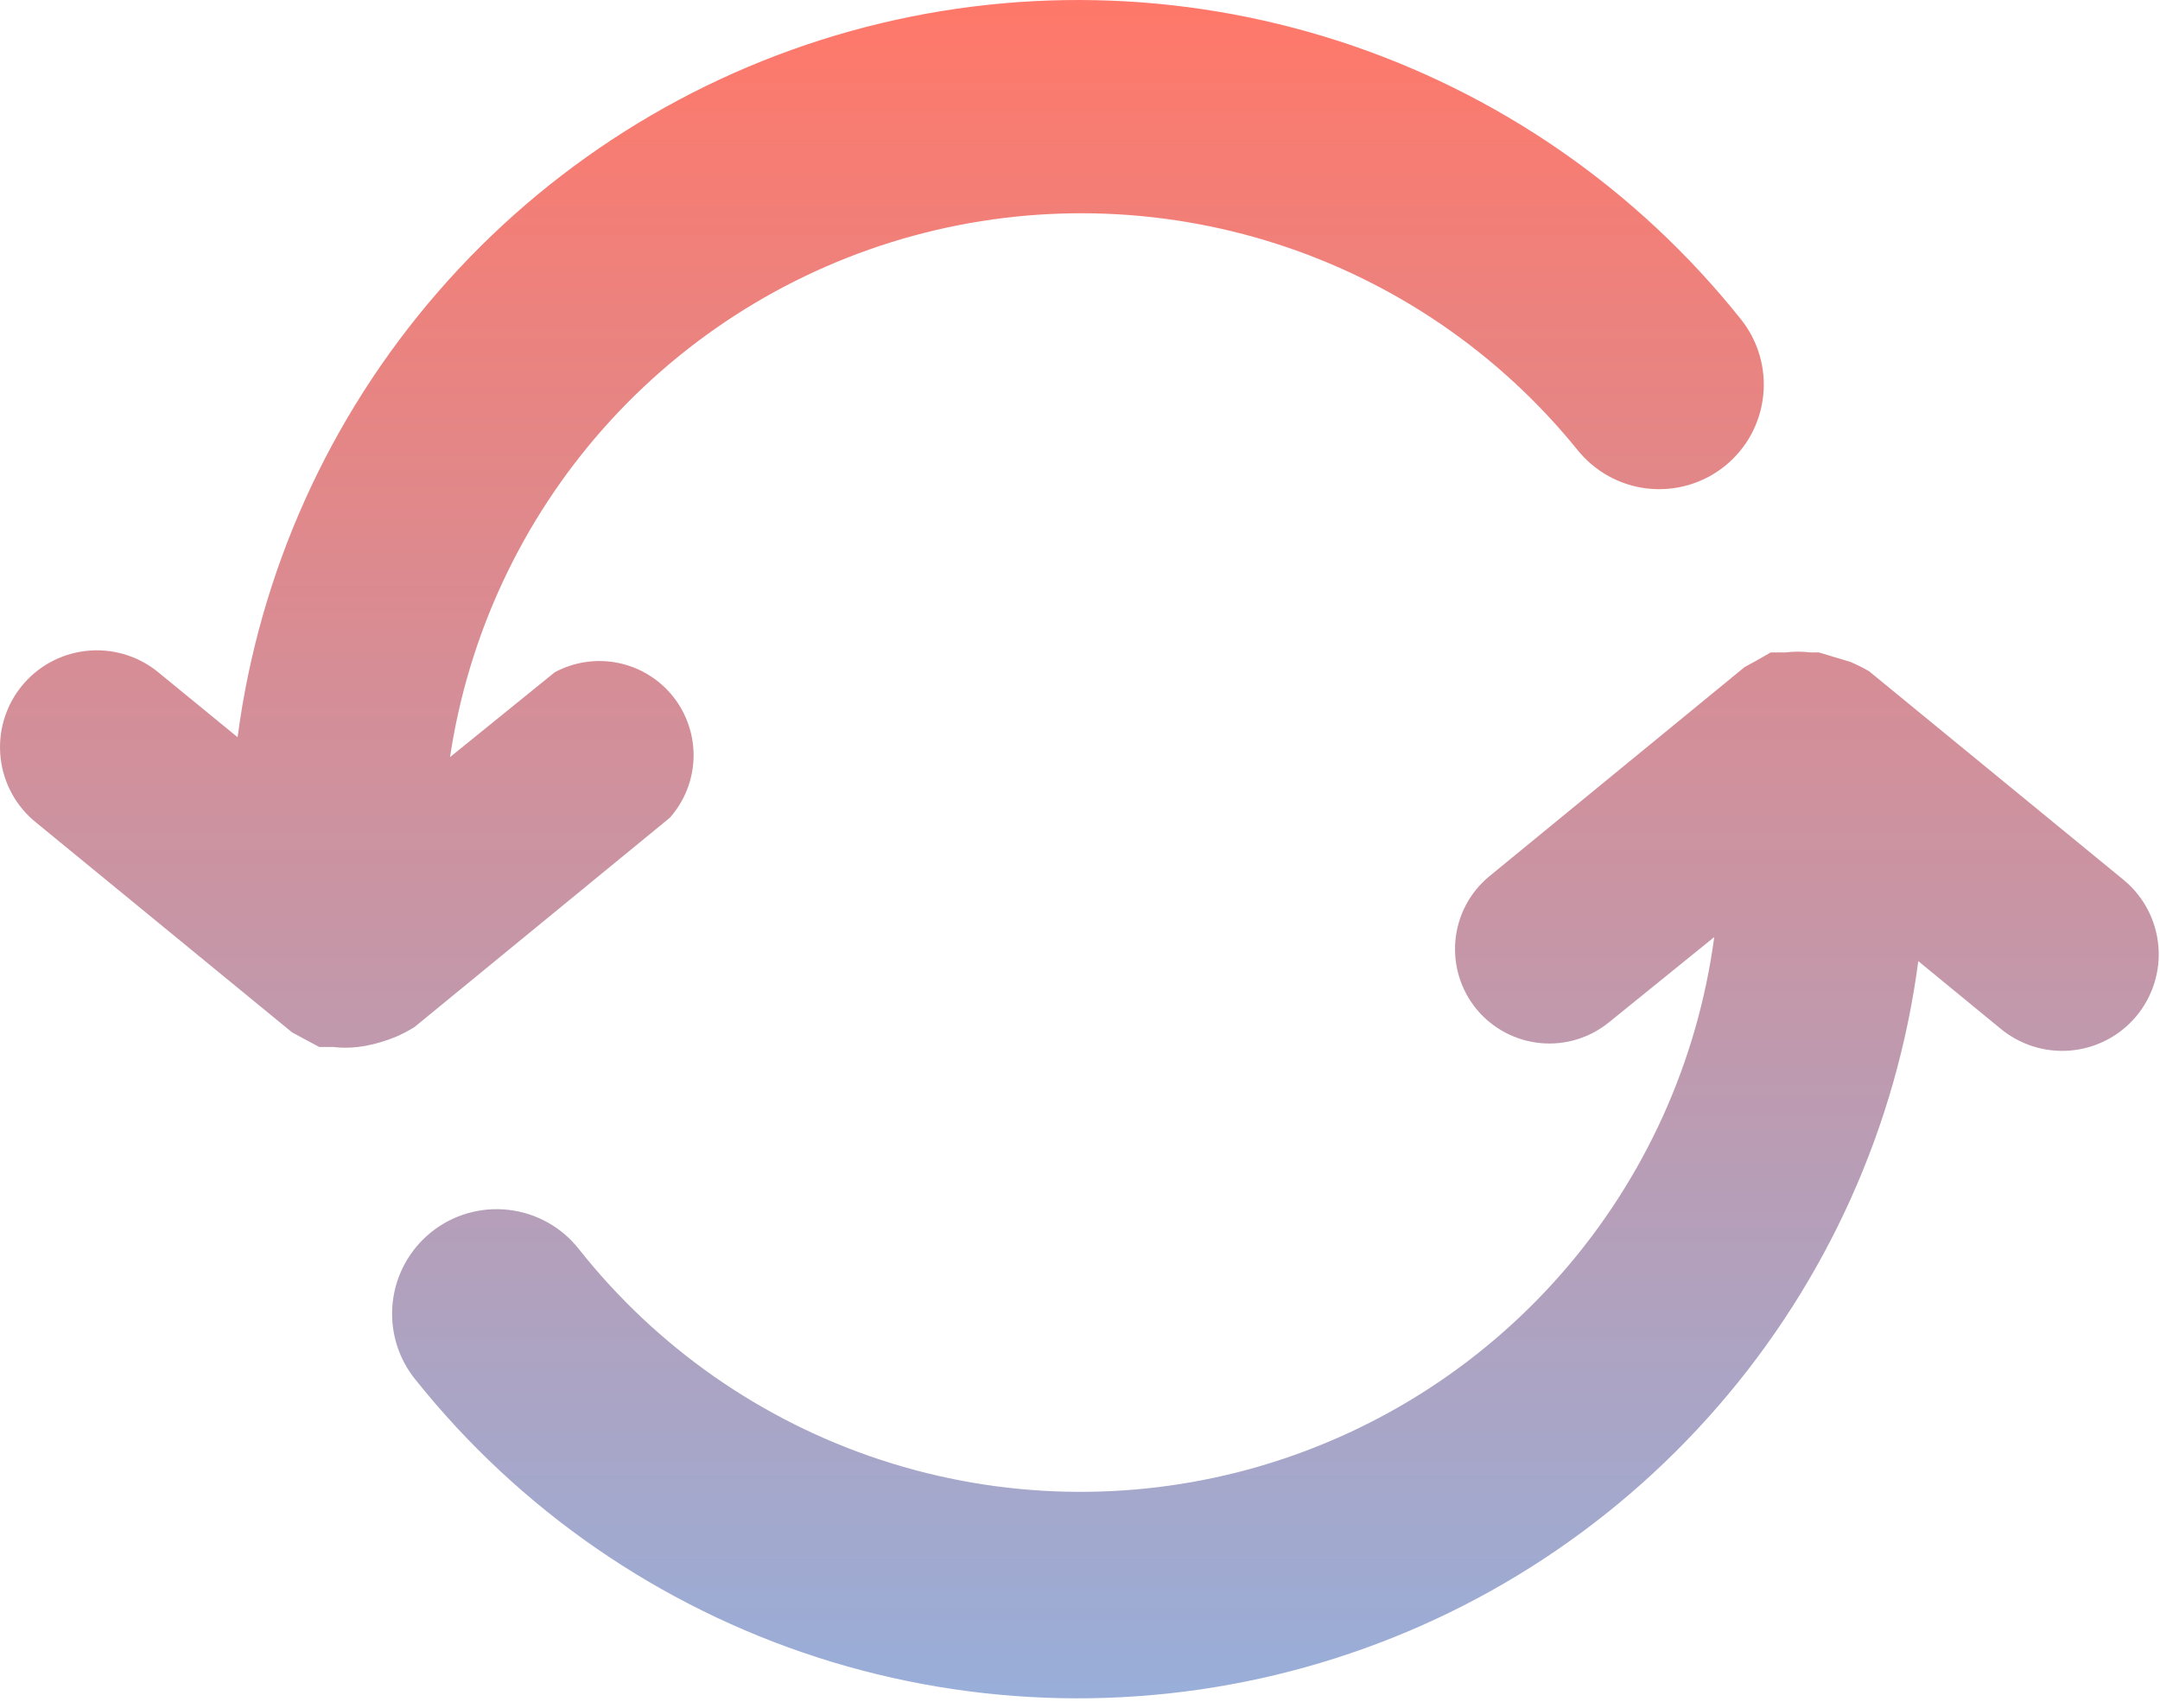 <?xml version="1.0" encoding="utf-8"?>
<svg xmlns="http://www.w3.org/2000/svg" fill="none" height="100%" overflow="visible" preserveAspectRatio="none" style="display: block;" viewBox="0 0 43 34" width="100%">
<g id="Layer 142">
<path d="M7.126 20.844C6.96 20.864 6.792 20.864 6.626 20.844H6.355L6.042 20.677L5.813 20.552L0.73 16.385C0.329 16.068 0.071 15.604 0.013 15.096C-0.046 14.588 0.1 14.078 0.417 13.677C0.735 13.276 1.199 13.018 1.707 12.96C2.215 12.901 2.725 13.047 3.126 13.364L4.73 14.677C5.161 11.395 6.548 8.313 8.718 5.813C10.887 3.313 13.744 1.507 16.933 0.619C20.122 -0.269 23.501 -0.2 26.651 0.818C29.8 1.836 32.581 3.757 34.647 6.344C34.82 6.557 34.949 6.802 35.027 7.065C35.105 7.328 35.13 7.604 35.101 7.877C35.072 8.15 34.989 8.415 34.858 8.656C34.726 8.897 34.548 9.109 34.334 9.281C34.12 9.453 33.873 9.581 33.609 9.657C33.345 9.733 33.069 9.757 32.796 9.726C32.523 9.695 32.259 9.61 32.019 9.477C31.778 9.343 31.567 9.163 31.396 8.948C29.843 7.033 27.767 5.612 25.421 4.857C23.074 4.102 20.559 4.045 18.181 4.694C15.803 5.343 13.665 6.67 12.027 8.513C10.39 10.356 9.324 12.635 8.959 15.073L11.042 13.385C11.43 13.176 11.88 13.11 12.311 13.199C12.743 13.288 13.129 13.526 13.403 13.872C13.676 14.217 13.819 14.649 13.807 15.089C13.794 15.53 13.627 15.952 13.334 16.281L8.251 20.448C8.137 20.518 8.019 20.581 7.897 20.635V20.635C7.695 20.72 7.486 20.782 7.272 20.823L7.126 20.844ZM42.292 17.531L37.209 13.364C37.088 13.294 36.963 13.231 36.834 13.177L36.209 12.989H36.042C35.876 12.969 35.708 12.969 35.542 12.989H35.251L34.959 13.156L34.73 13.281L29.646 17.448C29.262 17.765 29.02 18.223 28.974 18.719C28.927 19.215 29.079 19.71 29.396 20.094C29.714 20.478 30.172 20.72 30.668 20.767C31.164 20.814 31.658 20.661 32.042 20.344L34.126 18.656C33.795 21.134 32.742 23.46 31.097 25.343C29.453 27.227 27.291 28.584 24.88 29.247C22.469 29.909 19.916 29.846 17.541 29.067C15.165 28.288 13.072 26.826 11.521 24.864C11.351 24.649 11.14 24.469 10.9 24.336C10.659 24.202 10.395 24.117 10.122 24.087C9.849 24.055 9.573 24.079 9.309 24.155C9.045 24.231 8.798 24.359 8.584 24.531C8.37 24.703 8.192 24.916 8.06 25.157C7.929 25.397 7.846 25.662 7.817 25.935C7.788 26.208 7.813 26.484 7.891 26.747C7.969 27.01 8.098 27.256 8.272 27.469C10.337 30.055 13.118 31.977 16.267 32.995C19.417 34.012 22.797 34.081 25.985 33.193C29.174 32.305 32.031 30.499 34.2 27.999C36.37 25.5 37.757 22.417 38.188 19.135L39.813 20.469C40.203 20.797 40.707 20.958 41.215 20.915C41.723 20.872 42.193 20.629 42.522 20.239C42.85 19.85 43.011 19.346 42.968 18.838C42.925 18.33 42.682 17.86 42.292 17.531V17.531Z" fill="url(#paint0_linear_0_87)" id="Vector"/>
</g>
<defs>
<linearGradient gradientUnits="userSpaceOnUse" id="paint0_linear_0_87" x1="21.487" x2="21.487" y1="0" y2="33.812">
<stop stop-color="#FF7869"/>
<stop offset="1" stop-color="#98AED9"/>
</linearGradient>
</defs>
</svg>